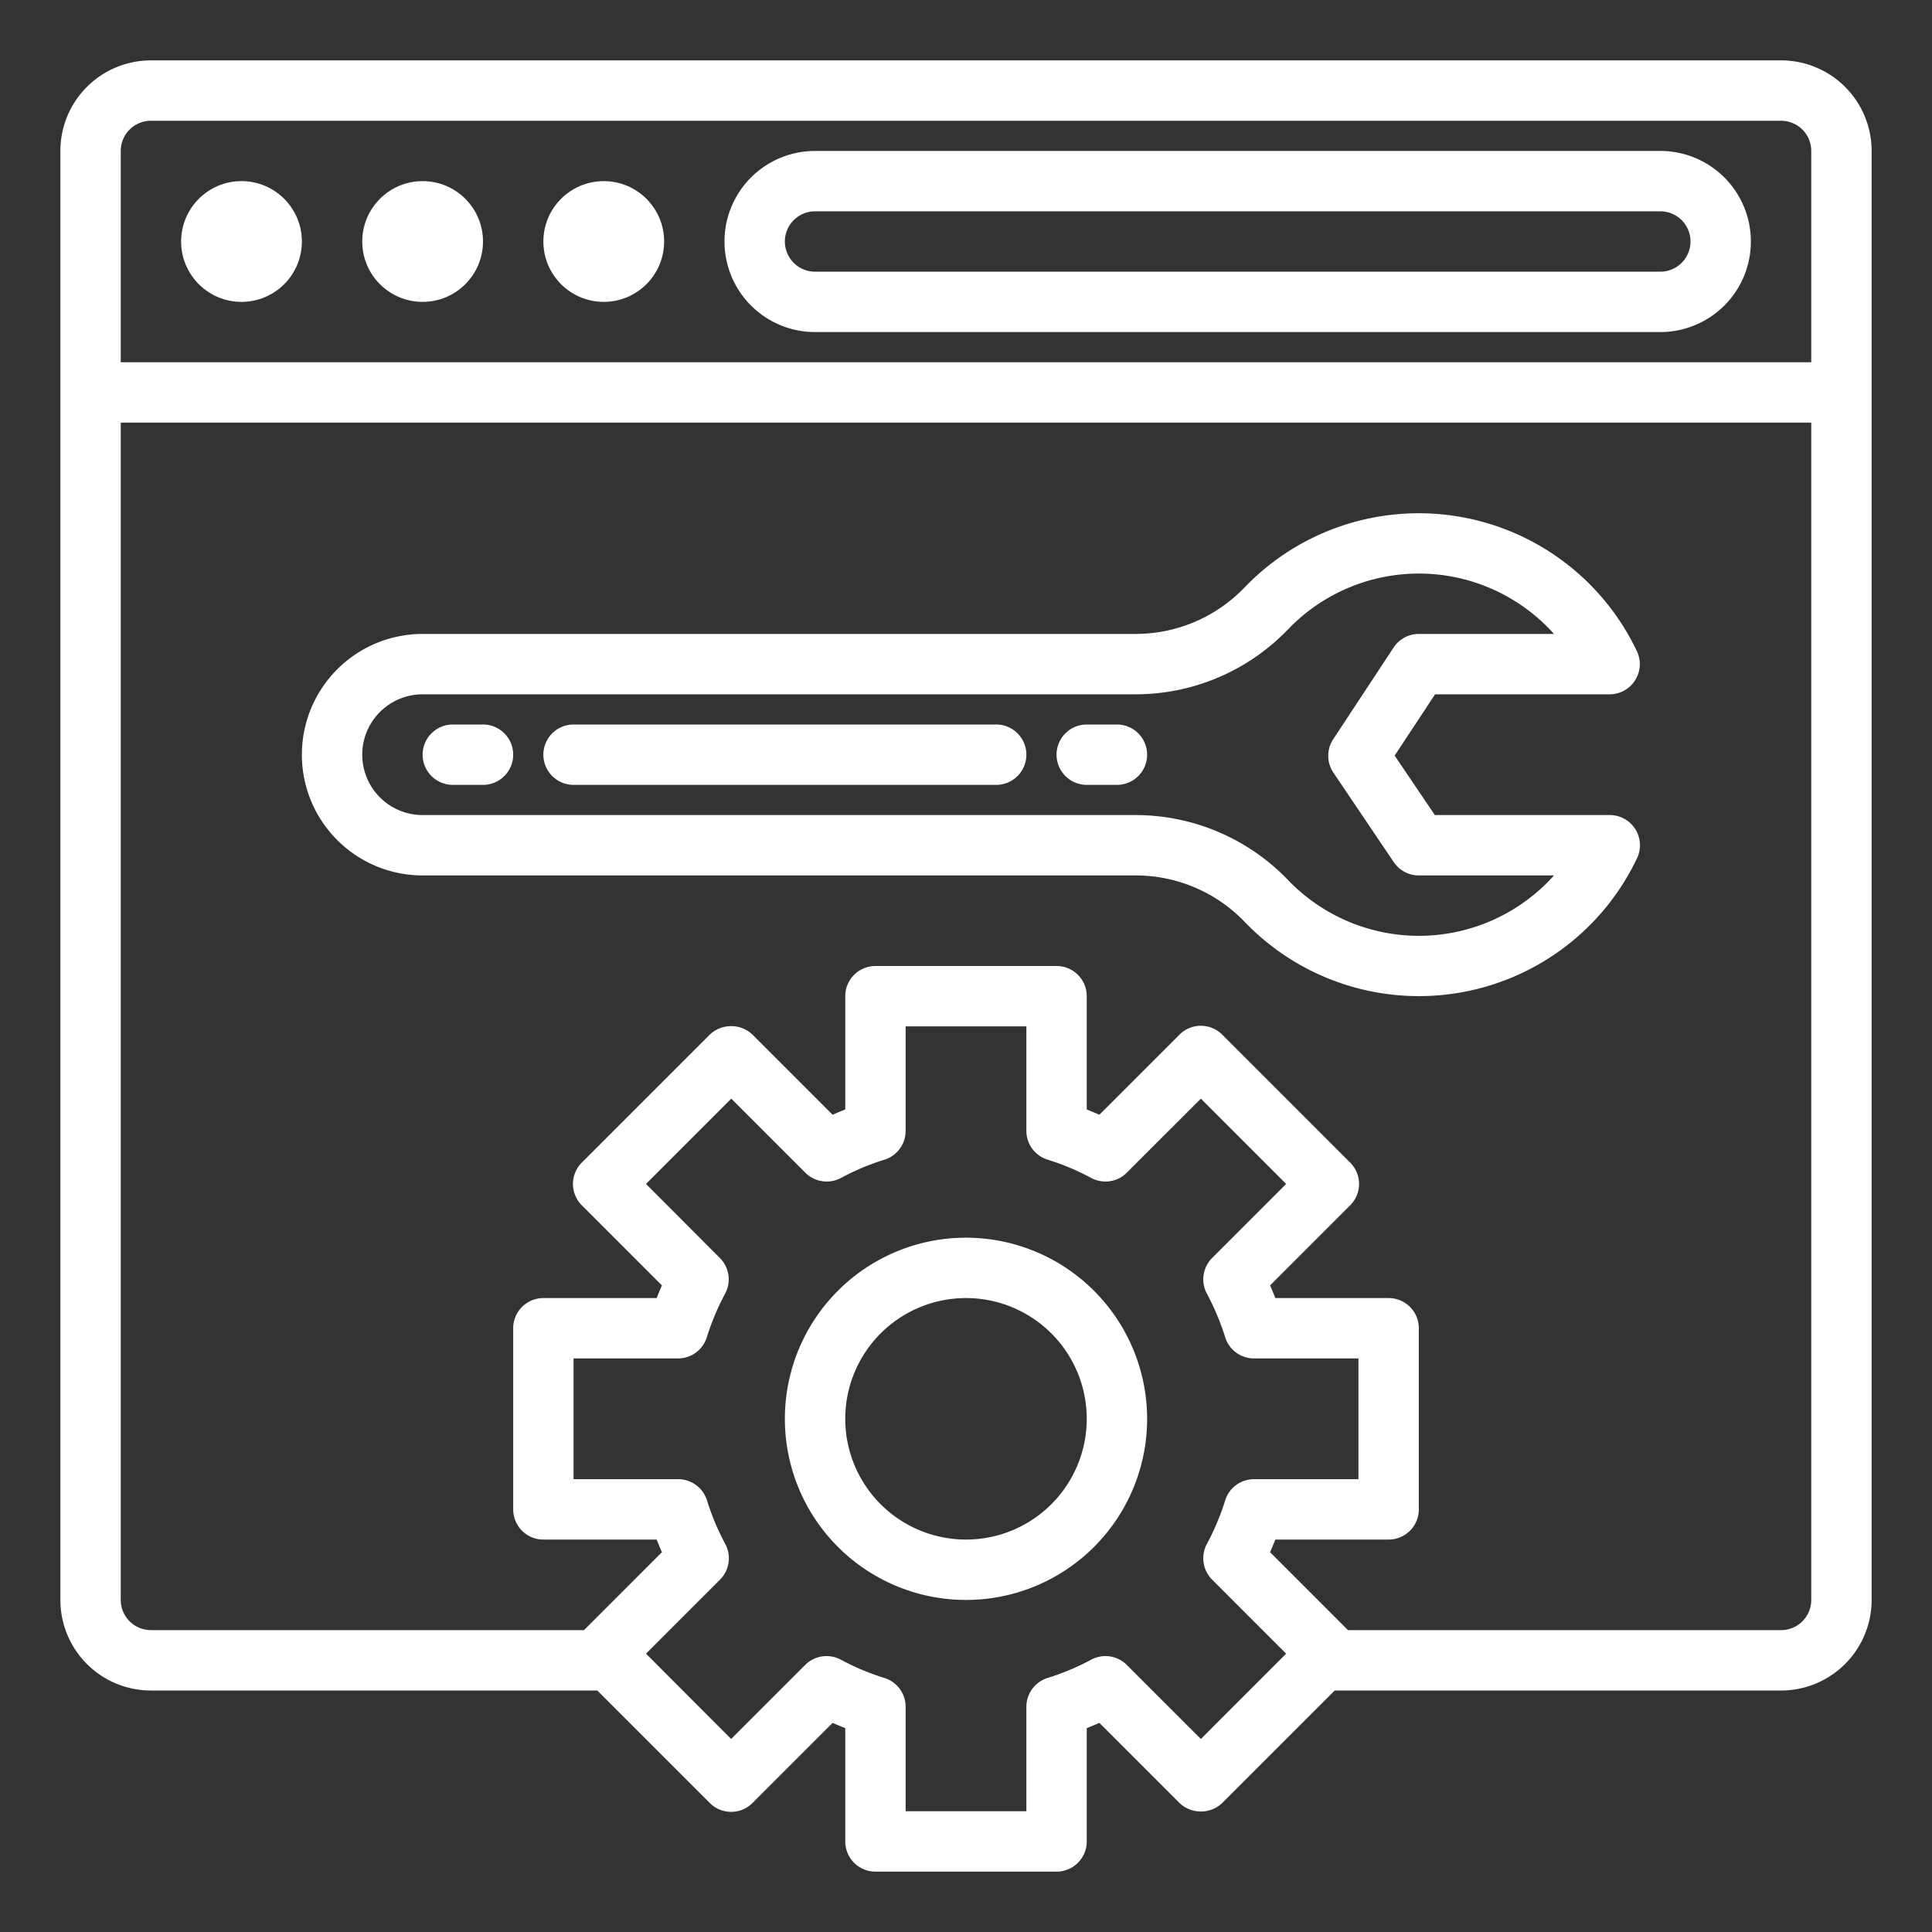 <svg xmlns="http://www.w3.org/2000/svg" version="1.1" xmlns:xlink="http://www.w3.org/1999/xlink" width="512" height="512" x="0" y="0" viewBox="0 0 64 64" style="enable-background:new 0 0 512 512" xml:space="preserve" class=""><rect x="0" y="0" width="64" height="64" fill="#333333" stroke="none"/><g><g data-name="Website optimize"><path d="M59 2H5a3 3 0 0 0-3 3v48a3 3 0 0 0 3 3h14.786l3.727 3.727a1 1 0 0 0 1.414 0l2.654-2.654c.136.059.275.117.419.174V61a1 1 0 0 0 1 1h6a1 1 0 0 0 1-1v-3.753c.144-.057.283-.115.419-.174l2.654 2.654a1.029 1.029 0 0 0 1.414 0L44.214 56H59a3 3 0 0 0 3-3V5a3 3 0 0 0-3-3ZM39.78 57.606l-2.453-2.453a1 1 0 0 0-1.188-.17 8.112 8.112 0 0 1-1.446.605 1 1 0 0 0-.693.952V60h-4v-3.46a1 1 0 0 0-.693-.952 8.112 8.112 0 0 1-1.446-.605 1 1 0 0 0-1.188.17l-2.453 2.453-2.82-2.826 2.452-2.453a1 1 0 0 0 .17-1.187 8.225 8.225 0 0 1-.605-1.446A1 1 0 0 0 22.46 49H19v-4h3.46a1 1 0 0 0 .952-.694 8.225 8.225 0 0 1 .605-1.446 1 1 0 0 0-.17-1.187L21.4 39.22l2.825-2.826 2.453 2.453a1 1 0 0 0 1.188.17 8.112 8.112 0 0 1 1.446-.605A1 1 0 0 0 30 37.46V34h4v3.46a1 1 0 0 0 .693.952 8.112 8.112 0 0 1 1.446.605 1 1 0 0 0 1.188-.17l2.453-2.453 2.825 2.826-2.452 2.453a1 1 0 0 0-.17 1.187 8.225 8.225 0 0 1 .605 1.446 1 1 0 0 0 .952.694H45v4h-3.46a1 1 0 0 0-.952.694 8.225 8.225 0 0 1-.605 1.446 1 1 0 0 0 .17 1.187l2.452 2.453ZM60 53a1 1 0 0 1-1 1H44.654l-2.581-2.582c.06-.135.117-.274.174-.418H46a1 1 0 0 0 1-1v-6a1 1 0 0 0-1-1h-3.753a11.751 11.751 0 0 0-.174-.419l2.654-2.654a1 1 0 0 0 0-1.414l-4.24-4.24a1 1 0 0 0-1.414 0l-2.654 2.654a13.958 13.958 0 0 0-.419-.174V33a1 1 0 0 0-1-1h-6a1 1 0 0 0-1 1v3.753c-.144.057-.283.115-.419.174l-2.654-2.654a1.029 1.029 0 0 0-1.414 0l-4.24 4.24a1 1 0 0 0 0 1.414l2.654 2.654c-.06.136-.117.275-.174.419H18a1 1 0 0 0-1 1v6a1 1 0 0 0 1 1h3.753c.057.144.114.283.174.418L19.346 54H5a1 1 0 0 1-1-1V14h56ZM4 12V5a1 1 0 0 1 1-1h54a1 1 0 0 1 1 1v7Z" fill="#ffffff" opacity="1" data-original="#000000" class=""></path><path d="M55 5H27a3 3 0 0 0 0 6h28a3 3 0 0 0 0-6Zm0 4H27a1 1 0 0 1 0-2h28a1 1 0 0 1 0 2Z" fill="#ffffff" opacity="1" data-original="#000000" class=""></path><circle cx="8" cy="8" r="2" fill="#ffffff" opacity="1" data-original="#000000" class=""></circle><circle cx="14" cy="8" r="2" fill="#ffffff" opacity="1" data-original="#000000" class=""></circle><circle cx="20" cy="8" r="2" fill="#ffffff" opacity="1" data-original="#000000" class=""></circle><path d="M32 41a6 6 0 1 0 6 6 6.006 6.006 0 0 0-6-6Zm0 10a4 4 0 1 1 4-4 4 4 0 0 1-4 4ZM14 29h23.63a5 5 0 0 1 3.6 1.537 8 8 0 0 0 13-2.11A1 1 0 0 0 53.32 27h-5.789L46.2 25.03 47.539 23h5.781a1 1 0 0 0 .905-1.427 8 8 0 0 0-13-2.11A5 5 0 0 1 37.63 21H14a4 4 0 0 0 0 8Zm0-6h23.63a7.005 7.005 0 0 0 5.041-2.155 6.007 6.007 0 0 1 8.807.155H47a1 1 0 0 0-.835.45l-2 3.037a1 1 0 0 0 .006 1.109l2 2.964A1 1 0 0 0 47 29h4.478a6.007 6.007 0 0 1-8.807.155A7.005 7.005 0 0 0 37.63 27H14a2 2 0 0 1 0-4Z" fill="#ffffff" opacity="1" data-original="#000000" class=""></path><path d="M15 26h1a1 1 0 0 0 0-2h-1a1 1 0 0 0 0 2ZM19 26h14a1 1 0 0 0 0-2H19a1 1 0 0 0 0 2ZM36 26h1a1 1 0 0 0 0-2h-1a1 1 0 0 0 0 2Z" fill="#ffffff" opacity="1" data-original="#000000" class=""></path></g></g></svg>